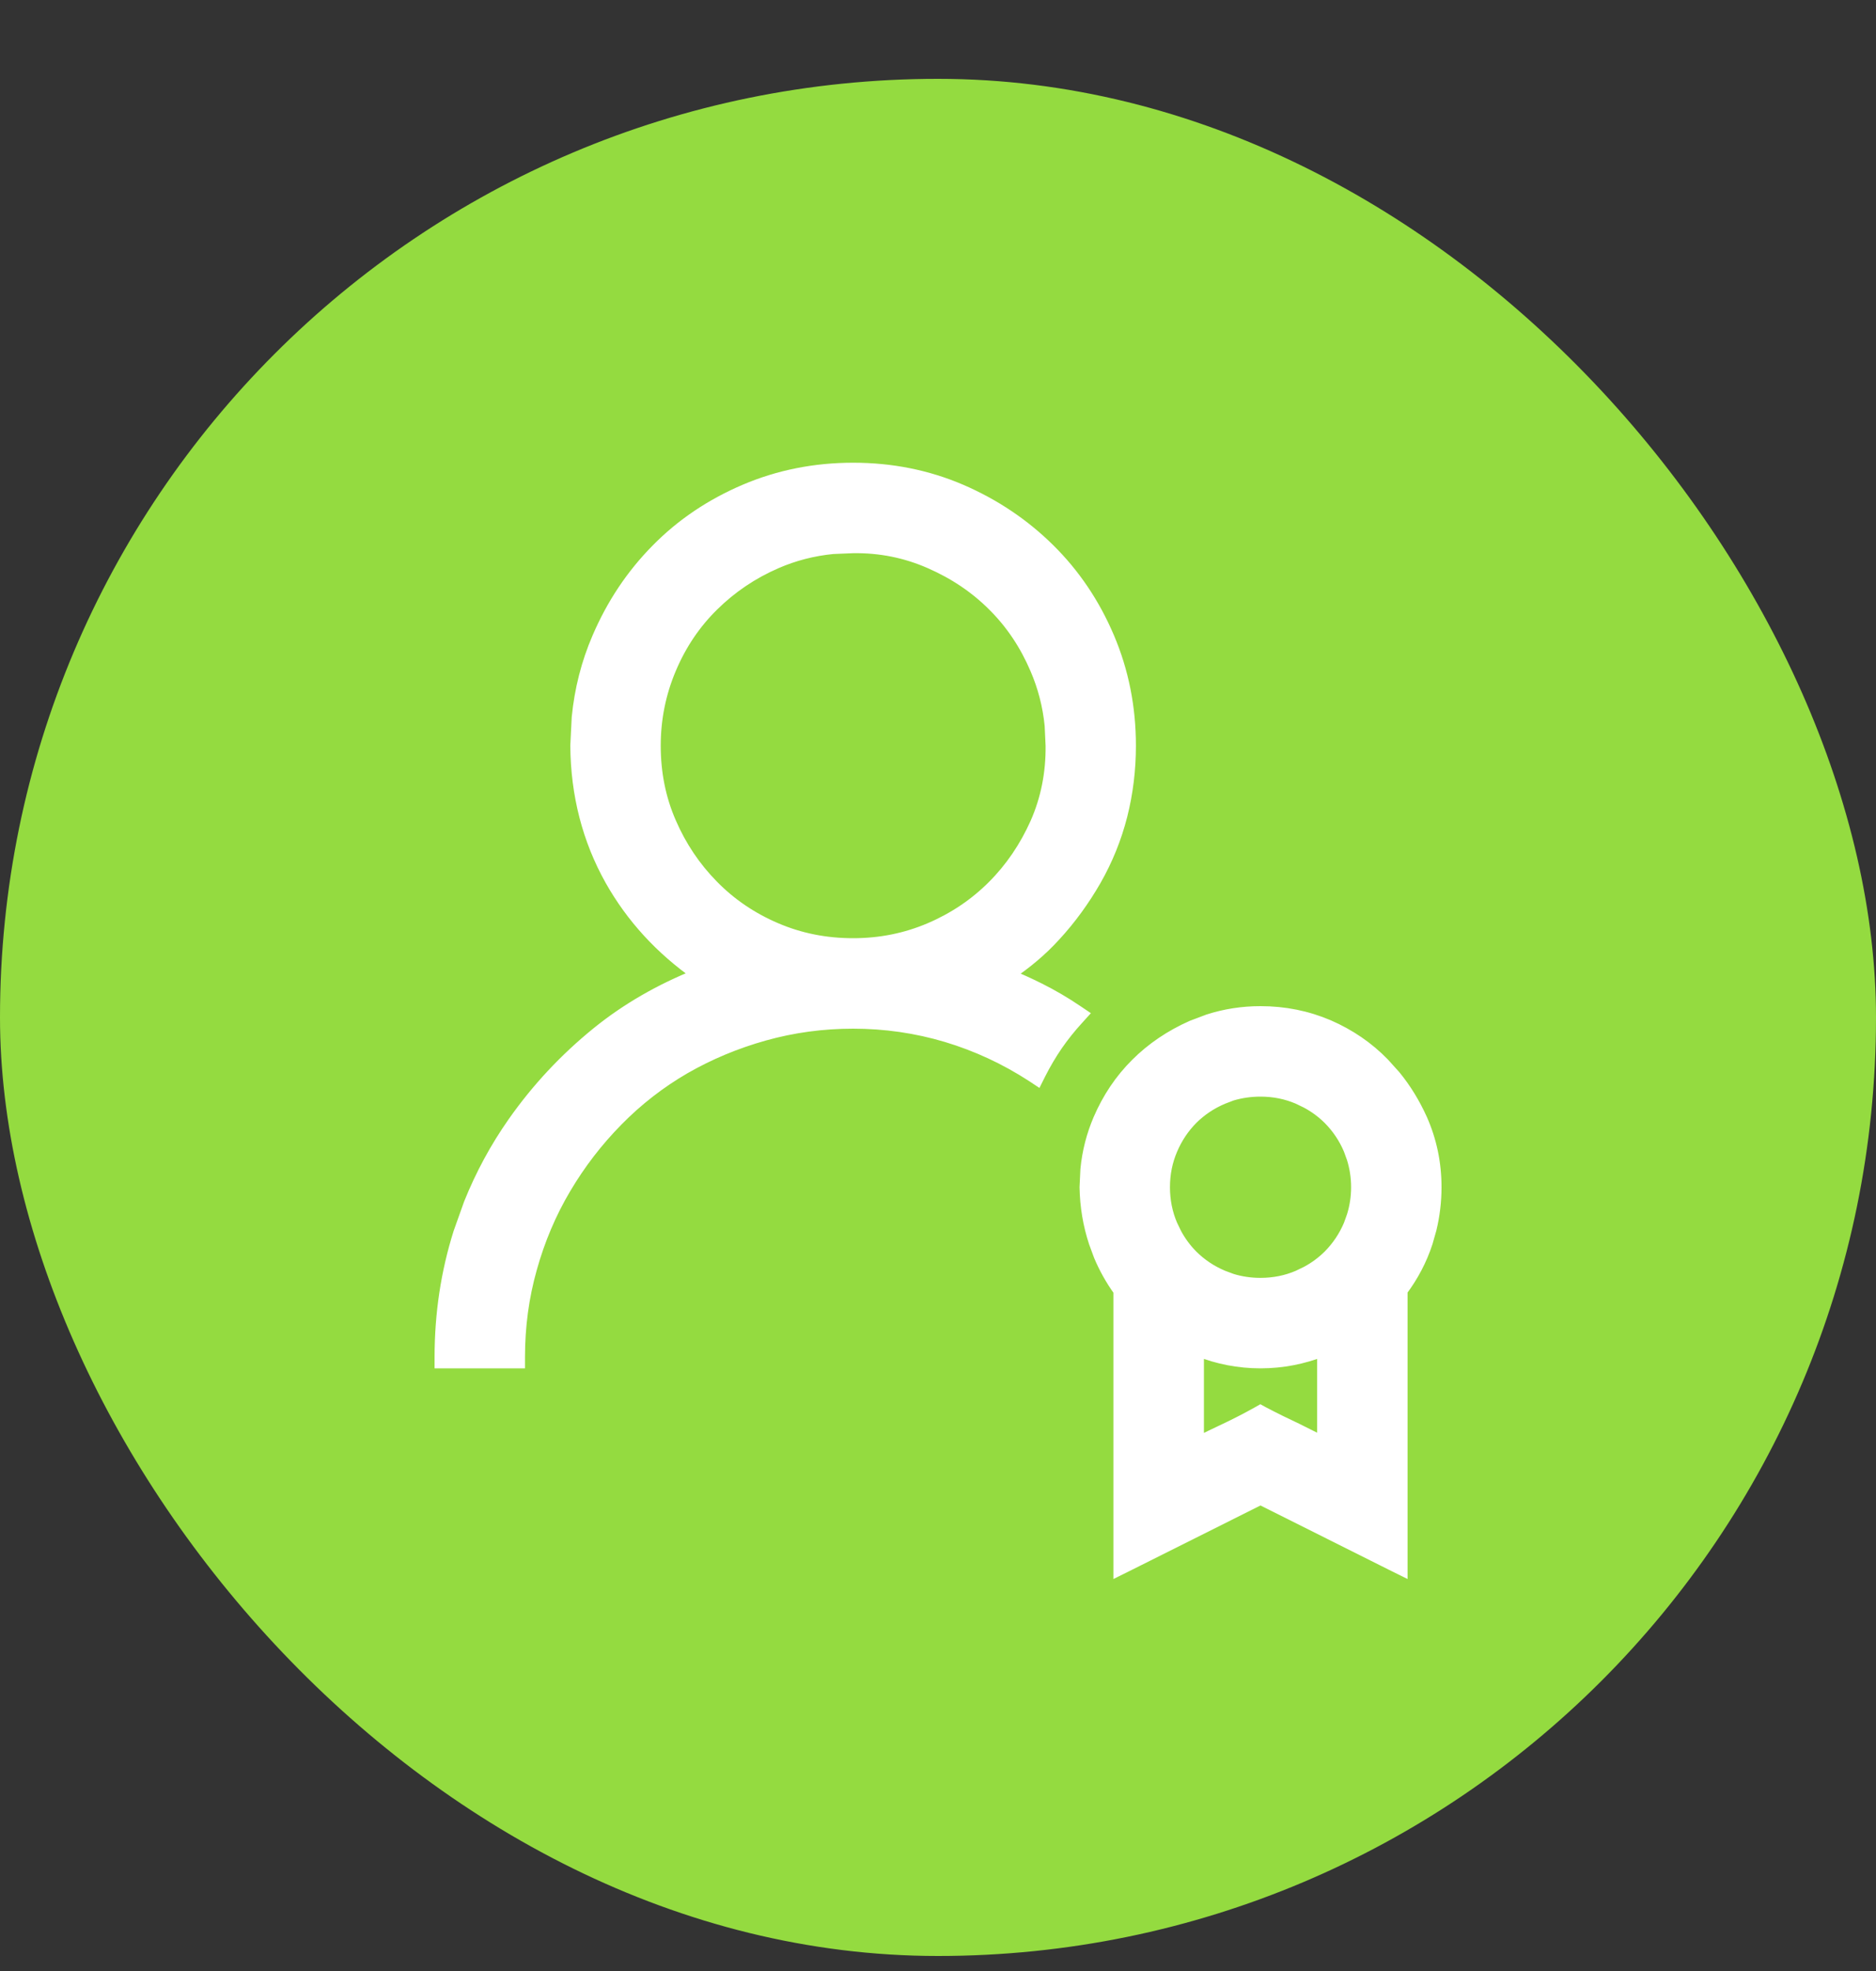 <svg width="20" height="21" viewBox="0 0 20 21" fill="none" xmlns="http://www.w3.org/2000/svg">
<rect x="0" y="0" width="20" height="21" fill="#333333" stroke="none"/>
<g clip-path="url(#clip0_365_24)">
<rect y="0.84" width="20" height="20" rx="10" fill="#94DB40"/>
<path d="M13.438 10.78C13.695 10.78 13.937 10.829 14.164 10.926C14.389 11.024 14.586 11.158 14.753 11.33L14.873 11.463C14.986 11.601 15.08 11.755 15.156 11.923C15.257 12.15 15.308 12.392 15.308 12.649C15.308 12.801 15.29 12.95 15.255 13.095L15.214 13.239C15.154 13.423 15.064 13.594 14.946 13.752V16.727L14.859 16.684L13.438 15.973L12.017 16.684L11.93 16.727V13.754C11.845 13.636 11.775 13.511 11.72 13.38L11.668 13.239C11.605 13.049 11.573 12.853 11.569 12.651V12.649L11.578 12.46C11.596 12.273 11.642 12.094 11.715 11.924C11.812 11.699 11.944 11.502 12.112 11.335C12.28 11.167 12.479 11.033 12.707 10.932L12.882 10.866C13.06 10.809 13.245 10.78 13.438 10.78ZM14.102 14.393C13.892 14.475 13.671 14.519 13.438 14.519C13.205 14.519 12.985 14.475 12.775 14.393V15.363C12.867 15.318 12.959 15.273 13.051 15.23C13.17 15.174 13.289 15.113 13.409 15.046L13.437 15.03L13.466 15.046C13.586 15.109 13.706 15.168 13.826 15.224L14.102 15.362V14.393ZM9.095 4.99C9.503 4.99 9.886 5.066 10.245 5.22C10.602 5.374 10.915 5.584 11.184 5.849C11.454 6.115 11.666 6.429 11.82 6.791C11.974 7.153 12.05 7.538 12.05 7.945C12.05 8.199 12.02 8.447 11.959 8.689C11.897 8.932 11.804 9.161 11.681 9.377C11.558 9.591 11.414 9.79 11.248 9.97C11.107 10.125 10.943 10.263 10.759 10.386C10.868 10.432 10.975 10.48 11.079 10.532C11.217 10.601 11.351 10.679 11.481 10.767L11.539 10.806L11.492 10.858C11.411 10.946 11.337 11.039 11.271 11.134C11.205 11.23 11.144 11.333 11.088 11.444L11.058 11.504L11.002 11.467C10.717 11.282 10.413 11.141 10.09 11.044C9.768 10.948 9.436 10.9 9.095 10.9C8.769 10.9 8.454 10.943 8.15 11.028C7.846 11.113 7.562 11.232 7.299 11.383C7.037 11.535 6.797 11.721 6.583 11.939C6.367 12.158 6.182 12.399 6.026 12.663C5.87 12.926 5.75 13.21 5.665 13.514C5.579 13.818 5.537 14.132 5.537 14.459V14.519H4.693V14.459C4.693 14 4.759 13.559 4.893 13.134L5.004 12.823C5.127 12.517 5.283 12.228 5.472 11.959C5.724 11.6 6.022 11.281 6.366 11.002C6.682 10.746 7.039 10.542 7.432 10.385C7.043 10.112 6.734 9.776 6.509 9.377C6.267 8.945 6.144 8.467 6.14 7.945L6.155 7.644C6.184 7.348 6.256 7.064 6.372 6.795C6.525 6.438 6.734 6.124 7 5.855C7.265 5.585 7.58 5.374 7.941 5.22C8.303 5.066 8.688 4.99 9.095 4.99ZM13.438 11.624C13.331 11.624 13.229 11.639 13.132 11.668L13.038 11.704C12.912 11.757 12.804 11.83 12.711 11.922C12.619 12.015 12.546 12.124 12.493 12.249C12.44 12.373 12.413 12.506 12.413 12.649C12.413 12.792 12.44 12.926 12.493 13.05L12.537 13.141C12.584 13.229 12.642 13.307 12.711 13.377C12.804 13.469 12.912 13.542 13.038 13.595L13.132 13.63C13.229 13.66 13.331 13.675 13.438 13.675C13.581 13.675 13.714 13.648 13.838 13.595L13.929 13.551C14.017 13.504 14.095 13.446 14.165 13.377C14.257 13.284 14.331 13.175 14.384 13.05L14.418 12.955C14.448 12.858 14.464 12.756 14.464 12.649C14.464 12.542 14.448 12.44 14.418 12.343L14.384 12.249C14.331 12.123 14.257 12.015 14.165 11.922C14.095 11.853 14.017 11.795 13.929 11.748L13.838 11.704C13.714 11.651 13.581 11.624 13.438 11.624ZM8.878 5.843C8.666 5.864 8.466 5.916 8.277 5.998C8.023 6.108 7.799 6.259 7.605 6.45C7.411 6.64 7.259 6.865 7.149 7.126C7.039 7.386 6.984 7.659 6.984 7.945C6.984 8.239 7.039 8.511 7.149 8.763C7.259 9.017 7.409 9.241 7.6 9.435C7.79 9.629 8.014 9.781 8.271 9.891C8.527 10.001 8.801 10.056 9.095 10.056C9.385 10.056 9.658 10.001 9.915 9.891C10.172 9.781 10.395 9.63 10.585 9.44C10.776 9.249 10.928 9.025 11.043 8.768C11.155 8.513 11.21 8.239 11.207 7.946V7.945L11.197 7.73C11.176 7.519 11.124 7.318 11.041 7.126C10.931 6.869 10.782 6.645 10.591 6.455C10.401 6.264 10.175 6.112 9.914 5.998C9.654 5.884 9.382 5.83 9.096 5.834H9.095L8.878 5.843Z" fill="white" stroke="white" stroke-width="0.12"/>
</g>
<defs>
<clipPath id="clip0_365_24">
<rect width="20" height="20" fill="white" transform="translate(0 0.84)"/>
</clipPath>
</defs>
</svg>
